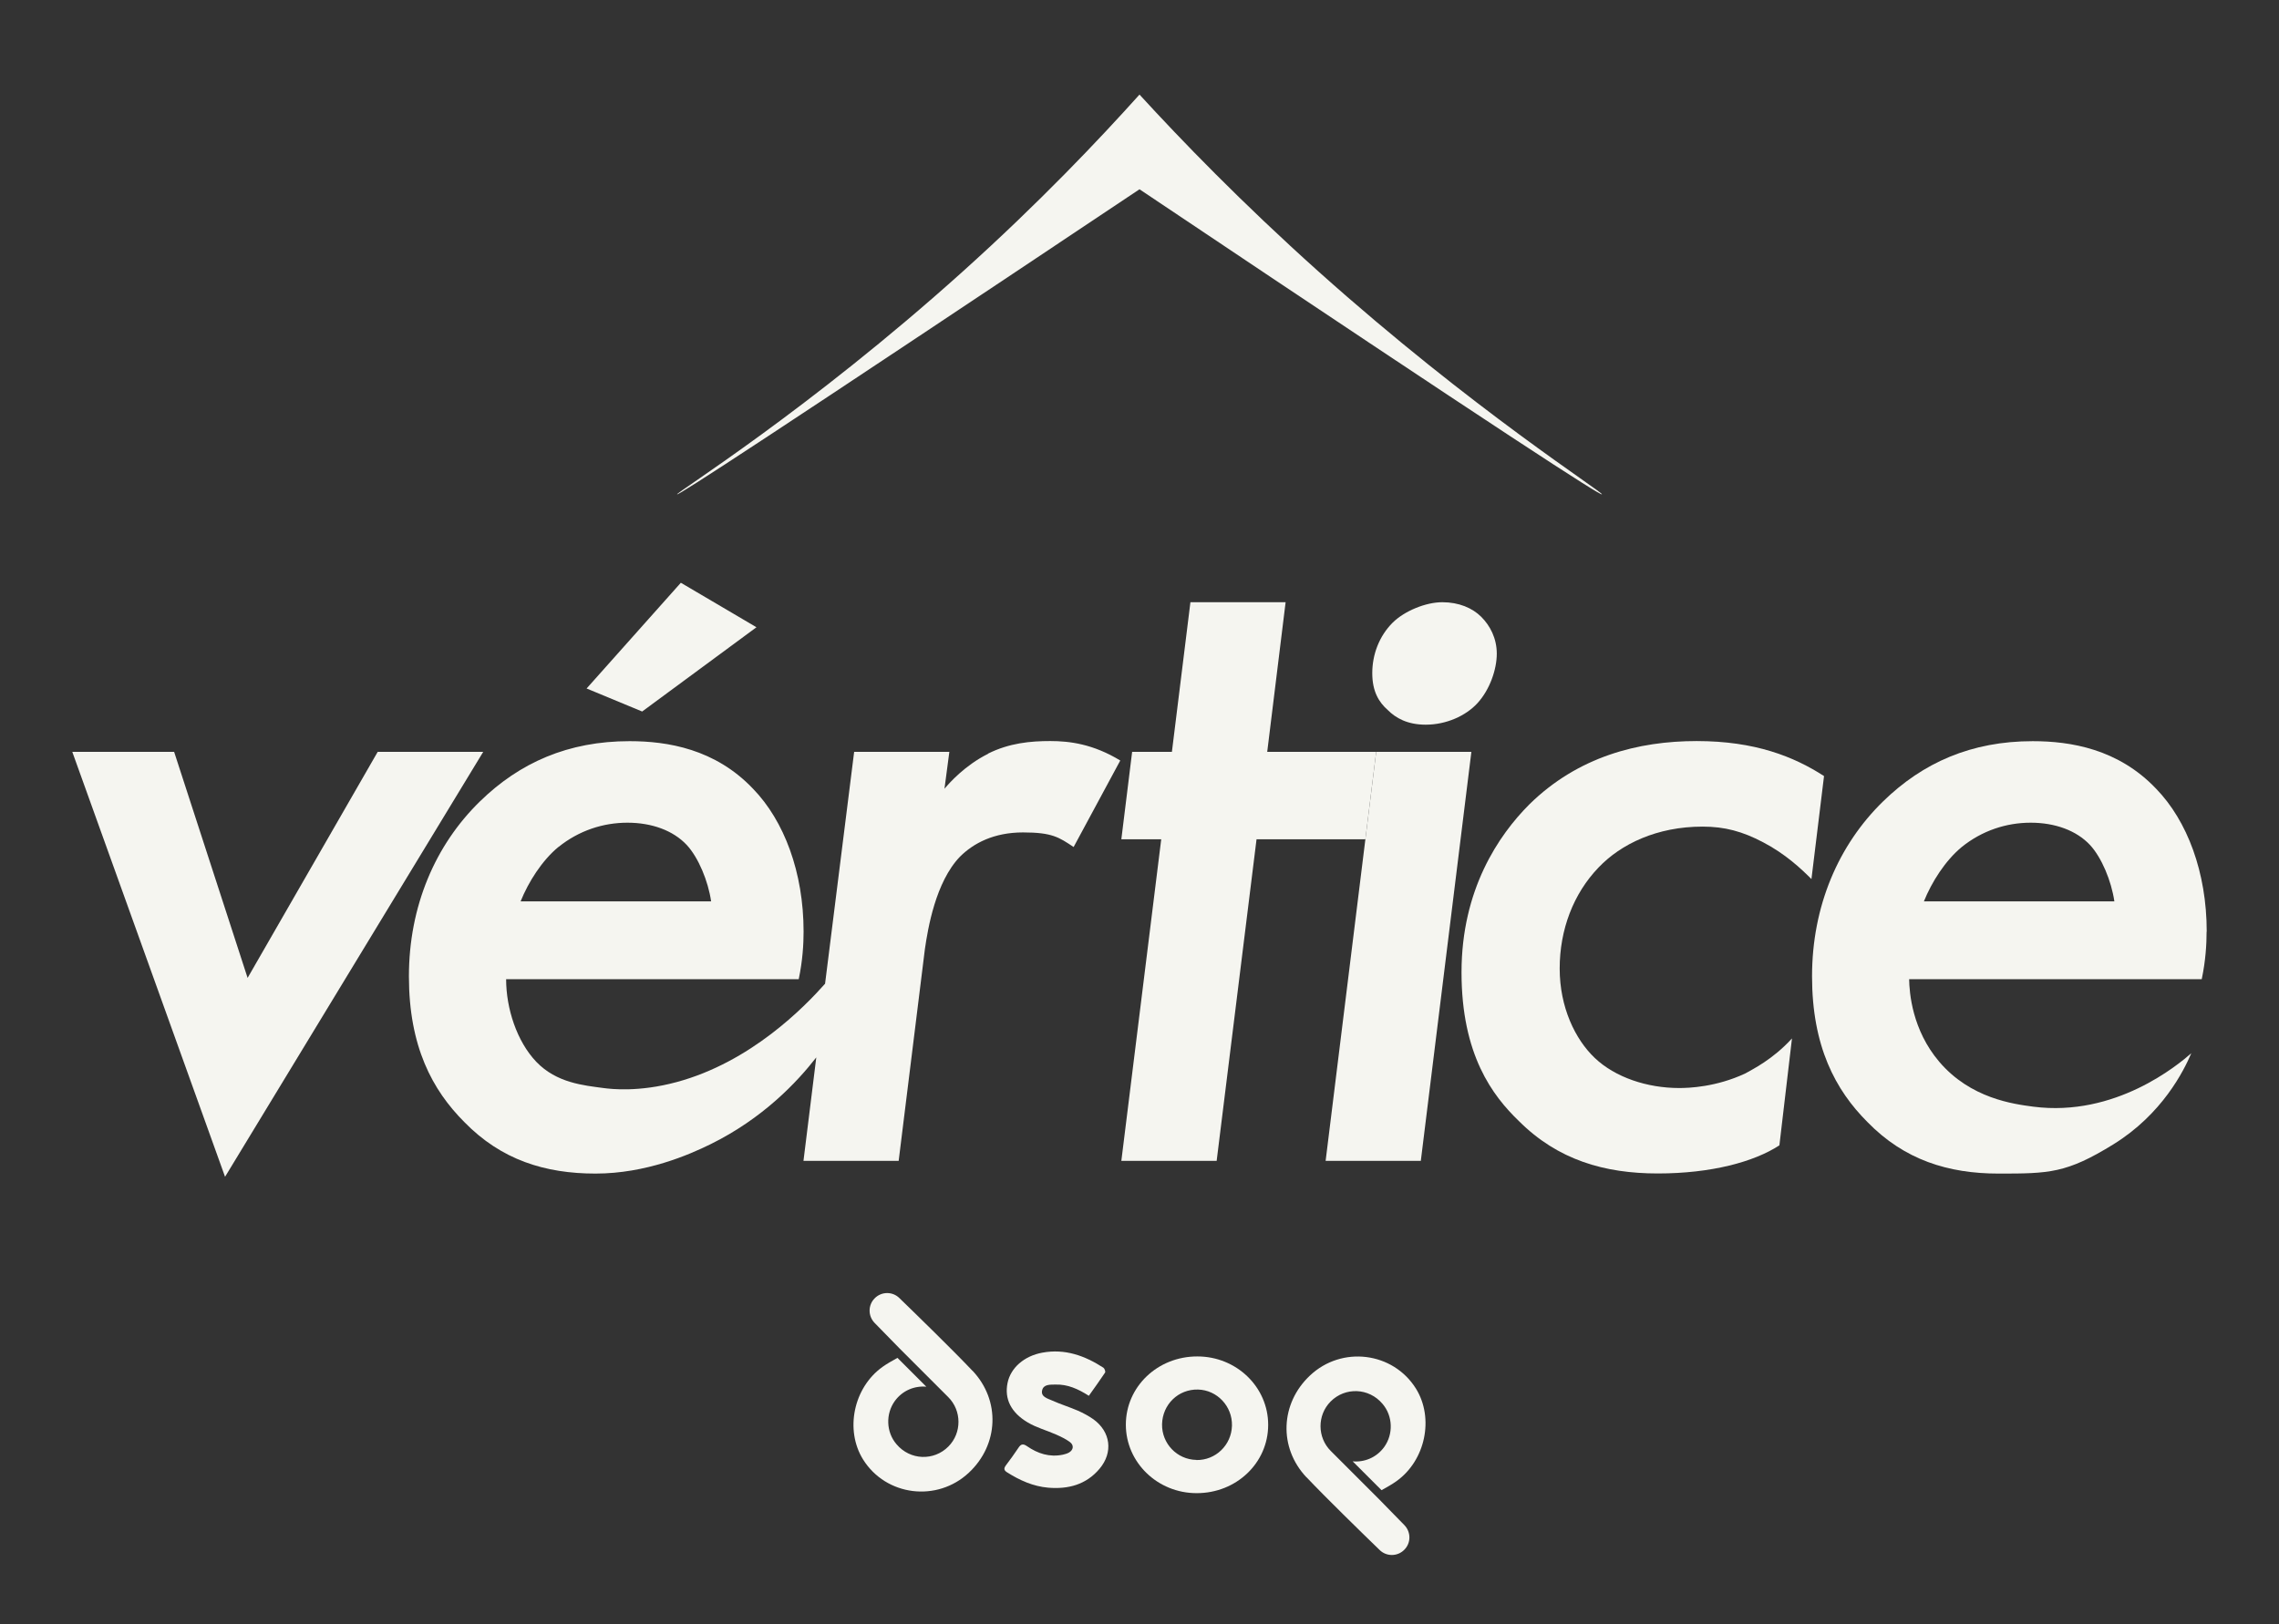 <?xml version="1.0" encoding="UTF-8"?>
<svg id="Camada_1" xmlns="http://www.w3.org/2000/svg" version="1.1" viewBox="0 0 1920 1368.8">
  <rect x="0" y="0" width="1920" height="1368.8" fill="#333333" stroke="none"/>
  <!-- Generator: Adobe Illustrator 30.0.0, SVG Export Plug-In . SVG Version: 2.1.1 Build 123)  -->
  <defs>
    <style>
      .st0 {
        fill: #f5f5f0;
      }
    </style>
  </defs>
  <g>
    <polygon class="st0" points="318.2 633.6 208.6 824.1 146.7 633.6 60.9 633.6 189.6 991.7 407.1 633.6 318.2 633.6"/>
    <path class="st0" d="M637.3,528.6c-21.2-12.5-42.4-25-63.7-37.5l-79.4,89.1c15.6,6.5,31.2,12.9,46.8,19.4,32.1-23.7,64.2-47.3,96.3-71Z"/>
    <path class="st0" d="M832.5,635.2c-19.6,9.8-32.7,24.6-36.8,29.5l4.1-31.1h-80.2c-8.2,65.1-16.3,130.3-24.5,195.4-17.4,19.6-62.6,66.1-125.1,82.9-31.8,8.6-55,5.9-61.7,5-16.3-2.2-39.4-4.2-56.5-22.1-16.4-17.2-25.4-45-25.4-69.6h246.5c3.3-15.6,4.1-29.5,4.1-40.1,0-50-16.4-93.4-42.6-120.4-31.9-33.6-72.1-40.1-104-40.1-51.6,0-92.5,18-126.1,50.8-37.7,36.8-59.8,88.4-59.8,147.4s19.7,95.8,46.7,122.8c31.1,31.9,68,43.4,110.5,43.4s78.9-15.9,96.6-24.6c44.6-21.9,73.3-52.6,89.4-73.3,0,0,0,0,0,0l-10.8,87.2h80.2l22.1-178.5c2.5-17.2,9-56.5,29.5-77.8,11.5-11.5,28.7-20.5,53.2-20.5s30.3,4.1,42.6,12.3l39.3-72.9c-22.9-13.9-42.6-16.4-59-16.4s-34.4,1.6-52.4,10.6ZM470.5,713.8c17.2-13.9,37.7-20.5,58.1-20.5s38.5,6.5,50,18.8c9.8,10.6,18,30.3,20.5,47.5h-160.5c6.6-16.4,18-34.4,31.9-45.9Z"/>
    <polygon class="st0" points="1067.6 633.6 1083.1 507.5 1002.9 507.5 987.3 633.6 953.8 633.6 944.7 707.3 978.3 707.3 944.7 978.3 1025 978.3 1058.6 707.3 1120 707.3 1150.3 707.3 1159.4 633.6 1129 633.6 1067.6 633.6"/>
    <path class="st0" d="M1201.2,610.7c17.2,0,33.6-7.4,43.4-18,10.6-11.5,16.4-28.7,16.4-41.8s-5.7-23.7-13.1-31.1c-7.4-7.4-18.8-12.3-32.8-12.3s-31.9,7.4-41.8,17.2c-11.5,11.5-17.2,27-17.2,42.6s5.7,24.6,13.1,31.1c6.6,6.6,16.4,12.3,31.9,12.3Z"/>
    <polygon class="st0" points="1159.4 633.6 1116.8 978.3 1197 978.3 1239.6 633.6 1159.4 633.6"/>
    <path class="st0" d="M1434.4,696.6c18.8,0,33.6,4.1,50.8,13.1,18.8,9.8,31.9,22.1,40.9,31.1l10.6-86.8c-25.4-16.4-58.1-29.5-107.3-29.5s-99.9,13.1-140.8,53.2c-26.2,26.2-57.3,72.1-57.3,141.7s26.2,104,48.3,125.3c32.8,32.8,72.1,44.2,117.1,44.2s81.1-9.8,102.4-23.7l10.6-90.1c-16.4,18-33.6,26.2-39.3,29.5-24.6,11.5-47.5,12.3-55.7,12.3-27,0-54-9-71.2-25.4-16.4-15.6-29.5-42.6-29.5-75.3s11.5-63.1,32.8-85.2c18.8-19.7,49.1-34.4,87.6-34.4Z"/>
    <path class="st0" d="M1859.1,785.1c0-50-16.4-93.4-42.6-120.4-31.9-33.6-72.1-40.1-104-40.1-51.6,0-92.5,18-126.1,50.8-37.7,36.8-59.8,88.4-59.8,147.4s19.7,95.8,46.7,122.8c31.1,31.9,68,43.4,110.5,43.4s57.1-.2,96.6-24.6c41.3-25.5,59.5-62.2,65.7-76.8-11.1,9.7-63.9,54-133.2,45-16.6-2.2-52.8-6.9-79.1-37.8-23-27-25.2-58.4-25.4-69.6h246.5c3.3-15.6,4.1-29.5,4.1-40.1ZM1620.8,759.7c6.6-16.4,18-34.4,31.9-45.9,17.2-13.9,37.7-20.5,58.1-20.5s38.5,6.5,50,18.8c9.8,10.6,18,30.3,20.5,47.5h-160.5Z"/>
  </g>
  <g>
    <path class="st0" d="M1007.9,1230.4c16.2.3,29.6-12.6,30-29,.4-16.3-12.5-30-28.6-30.4-16.6-.4-29.9,12.5-30.3,29.2-.3,16.3,12.6,29.8,28.9,30.1M1068.4,1200.8c0,32-26.8,57.6-60.3,57.5-32.9,0-59.6-25.9-59.6-57.7,0-32,26.8-57.6,60.3-57.5,33,0,59.7,25.9,59.6,57.7"/>
    <path class="st0" d="M917.4,1176.3c-9.1-5.8-17.9-9.8-28.1-9.5-4.4.1-10-.4-11.3,4.7-1.4,5.6,4.5,7,8.3,8.7,7.1,3.2,14.6,5.5,21.8,8.6,4.5,2,9,4.4,13,7.2,14.6,10.5,16.9,28,5.2,41.8-11.3,13.4-26.4,17.3-43.2,15.9-12.7-1.1-24-6.2-34.6-12.9-2.9-1.8-2.9-3.4-1-6,3.6-4.8,7.2-9.7,10.5-14.7,2.1-3.3,4-3.6,7.2-1.4,9.1,6.3,19,9.5,30.2,7.2,1.7-.4,3.5-.9,5-1.7,4-2.2,4.6-6.3.9-9-3.5-2.6-7.6-4.5-11.6-6.3-7.9-3.5-16.5-5.8-23.9-10.2-14.3-8.5-19.6-20-17-33.1,2.6-13,14.1-22.9,29.4-25.7,19.1-3.5,35.8,2.6,51.4,12.7,1,.7,1.9,3.3,1.4,4.1-4.3,6.5-8.9,12.8-13.7,19.6"/>
    <path class="st0" d="M819.3,1155.2c-16-16.9-45.8-46-61.6-61.3-5.8-5.7-15.1-5.6-20.8.2-5.7,5.7-5.7,14.9-.1,20.7,7,7.2,16,16.4,21.2,21.7,1.4,1.4,39.7,39.7,40.8,40.8,11.5,11.4,11.6,30.2.2,41.7-12.2,12.3-32.2,11.7-43.7-1.9-8.8-10.2-9.3-25.6-1.4-36.5,6.5-8.9,16.7-12.9,26.5-12l-24.3-24.3c-4.5,2.5-8.7,4.8-12.6,7.6-24.5,17.5-31.8,53.2-16.4,78,19.3,30.9,62.4,36.3,89.2,11.1,25-23.4,26.8-60.7,3-85.9"/>
    <path class="st0" d="M1100.7,1244.9c16,16.9,45.8,46,61.6,61.3,5.8,5.7,15.1,5.6,20.8-.2,5.7-5.7,5.7-14.9.1-20.7-7-7.2-16-16.4-21.2-21.7-1.4-1.4-39.7-39.7-40.8-40.8-11.5-11.4-11.6-30.2-.2-41.7,12.2-12.3,32.2-11.7,43.7,1.9,8.8,10.2,9.3,25.6,1.4,36.5-6.5,8.9-16.7,12.9-26.5,12l24.3,24.3c4.5-2.5,8.7-4.8,12.6-7.6,24.5-17.5,31.8-53.2,16.4-78-19.3-30.9-62.4-36.3-89.2-11.1-25,23.4-26.8,60.7-3,85.9"/>
  </g>
  <path class="st0" d="M1349.6,416.6c-.9,1.4-74.8-46.1-389.6-257.1-315,210.4-388.8,258.2-389.6,257.1-.9-1.4,110.9-71,240.6-187.7,64.7-58.2,114.7-111,149-149.2,34.8,38,85.6,90.7,150.9,149.2,130,116.4,239.9,186,238.7,187.7Z"/>
</svg>